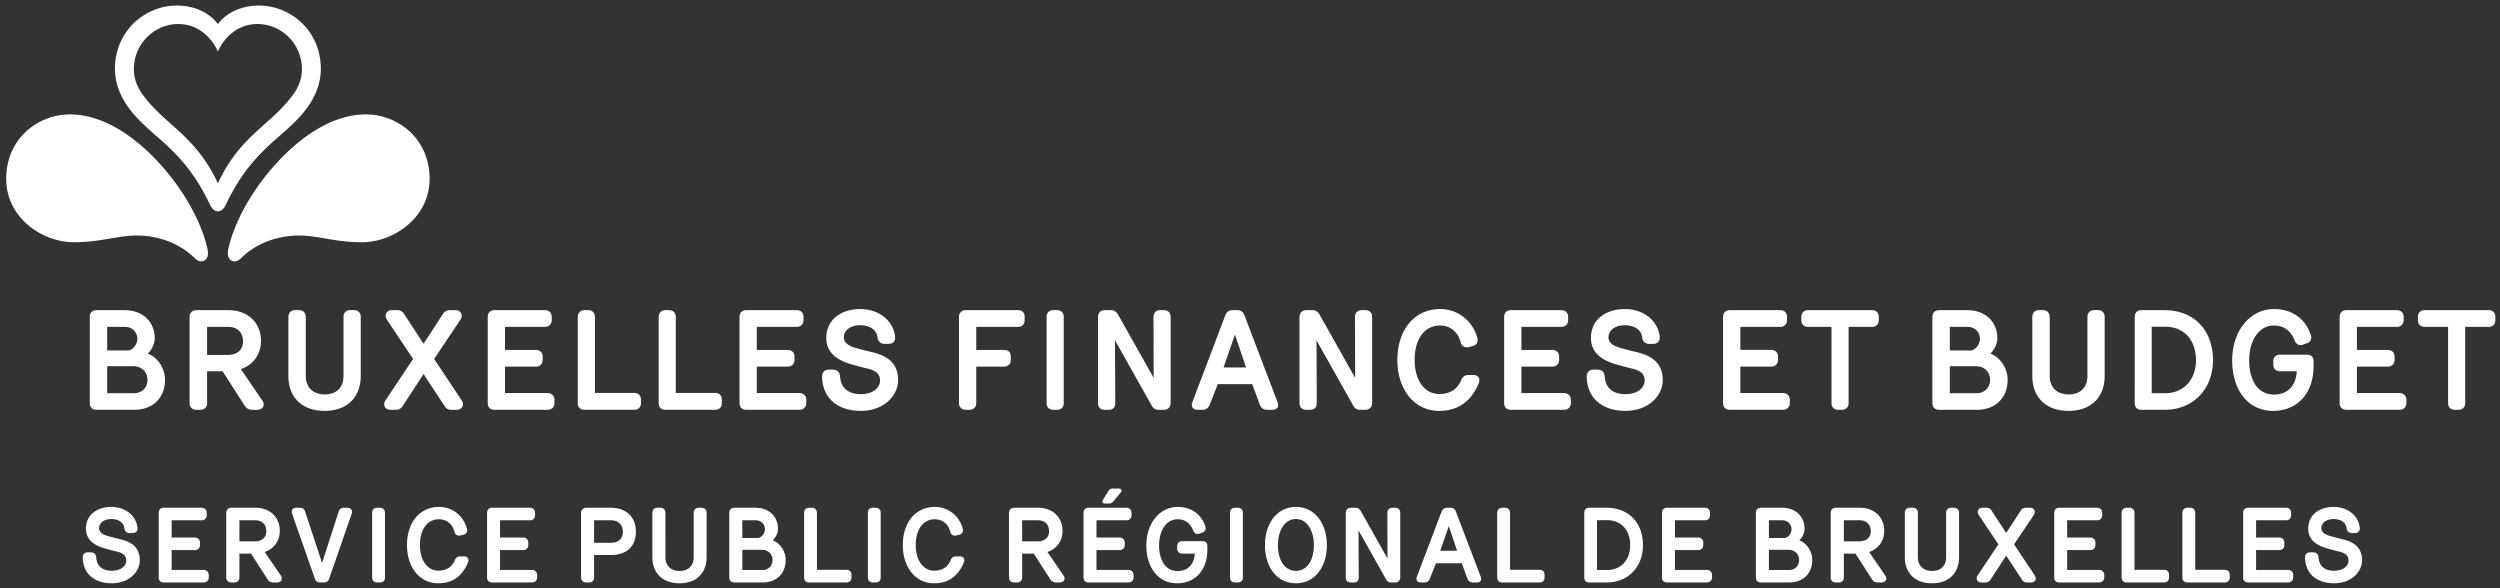 <svg width="306" height="72" xmlns="http://www.w3.org/2000/svg"><rect width="100%" height="100%" fill="#333333" stroke="none"/><path d="M16.407 48.128c.956 0 1.644-.67 1.644-1.644 0-.99-.755-1.66-1.728-1.66h-3.204v3.304h3.288zm-3.288-5.233h2.667c.52-.152 1.006-.74 1.023-1.377.018-.871-.62-1.51-1.526-1.51H13.12v2.887zm-1.309 7.262c-.57 0-.82-.386-.82-.805V38.784c0-.419.25-.82.82-.82h3.456c2.198 0 3.674 1.407 3.674 3.454 0 .688-.385 1.426-.855 1.862 1.224.453 2.113 1.812 2.113 3.22 0 2.215-1.526 3.657-3.741 3.657H11.81zm13.54-10.149v3.44h2.5c1.241 0 1.896-.671 1.896-1.661 0-1.056-.67-1.779-1.795-1.779h-2.6zm6.777 9.042c.37.538.017 1.107-.62 1.107h-.688a1.07 1.07 0 0 1-.84-.452l-2.733-4.261H25.35v3.908c0 .42-.251.805-.822.805h-.485c-.571 0-.84-.386-.84-.805V38.784c0-.419.269-.82.84-.82h3.924c2.383 0 3.976 1.559 3.976 3.756 0 1.778-1.107 3.036-2.466 3.456l2.65 3.874zm3.173-3.053v-7.213c0-.419.252-.82.823-.82h.485c.57 0 .823.401.823.82v7.248c0 1.426.94 2.247 2.315 2.247 1.392 0 2.298-.821 2.298-2.247v-7.248c0-.419.251-.82.822-.82h.47c.57 0 .821.401.821.82v7.213c0 2.65-1.693 4.294-4.41 4.294-2.752 0-4.447-1.627-4.447-4.294m16.543-3.924l2.399-3.674a.915.915 0 0 1 .771-.436h.772c.588 0 .956.587.57 1.174l-3.22 4.797L56.506 49c.386.588.033 1.157-.587 1.157h-.705a.856.856 0 0 1-.771-.419l-2.6-3.959-2.583 3.959a.907.907 0 0 1-.789.42h-.704c-.604 0-.973-.57-.57-1.174l3.37-5.05-3.203-4.797c-.386-.587-.033-1.174.554-1.174h.754c.352 0 .621.2.773.436l2.398 3.674m9.967-2.065v2.82h3.774c.47 0 .839.301.839.821v.403c0 .52-.369.822-.839.822H61.81v3.237h5.217c.503 0 .839.37.839.805v.436c0 .453-.336.805-.84.805h-6.508c-.57 0-.821-.368-.821-.805V38.784c0-.436.251-.82.82-.82h6.208c.436 0 .805.3.805.82v.403c0 .503-.369.821-.805.821H61.81m9.715 10.149c-.57 0-.805-.386-.805-.805V38.784c0-.419.268-.82.805-.82h.486c.537 0 .806.401.806.82v9.31h4.83c.42 0 .805.252.805.806v.452c0 .554-.385.805-.805.805h-6.122m9.899 0c-.57 0-.804-.386-.804-.805V38.784c0-.419.267-.82.804-.82h.486c.538 0 .806.401.806.82v9.31h4.83c.42 0 .806.252.806.806v.452c0 .554-.386.805-.805.805h-6.123m11.208-10.149v2.82h3.774c.47 0 .84.301.84.821v.403c0 .52-.37.822-.84.822h-3.774v3.237h5.217c.503 0 .838.37.838.805v.436c0 .453-.335.805-.838.805H91.34c-.57 0-.822-.368-.822-.805V38.784c0-.436.251-.82.822-.82h6.207c.436 0 .805.3.805.82v.403c0 .503-.369.821-.805.821h-4.915m17.297 6.509c0 1.913-1.744 3.774-4.563 3.774-2.7 0-4.696-1.426-4.747-4.226 0-.454.302-.822.79-.822h.552c.47 0 .823.285.856.789.101 1.508 1.056 2.213 2.55 2.213 1.442 0 2.348-.755 2.348-1.677 0-.721-.419-1.192-1.492-1.442a47.364 47.364 0 0 1-2.03-.538c-1.41-.401-3.053-1.225-3.053-3.22 0-2.266 1.828-3.539 4.16-3.539 2.213 0 4.042 1.358 4.26 3.404.05.487-.235.857-.805.857h-.486a.83.83 0 0 1-.856-.756c-.1-1.006-.99-1.526-2.147-1.526-1.158 0-1.997.62-1.98 1.51.017.738.772 1.09 1.594 1.308.655.185 1.208.32 1.896.487 2.18.503 3.153 1.643 3.153 3.404m9.565 2.835c0 .42-.285.805-.822.805h-.47c-.536 0-.822-.386-.822-.805V38.784c0-.436.286-.82.823-.82h6.374c.52 0 .84.283.84.82v.403c0 .538-.336.821-.84.821h-5.083v2.82h3.406c.487 0 .822.268.822.821v.403c0 .536-.369.822-.822.822h-3.406v4.478m8.61-10.584c0-.453.268-.805.805-.805h.47c.537 0 .822.352.822.805V49.37c0 .436-.269.788-.822.788h-.454c-.536 0-.82-.352-.82-.788v-10.6m6.291.014c0-.419.268-.82.838-.82h.805c.335 0 .638.234.789.502l4.378 7.784-.017-7.466c0-.452.286-.82.789-.82h.502c.538 0 .805.368.805.82v10.552c0 .435-.284.821-.82.821h-.723c-.335 0-.604-.218-.737-.452l-4.53-8.052.034 7.7c0 .418-.218.804-.789.804h-.519c-.57 0-.805-.386-.805-.805V38.784m15.368 6.19h2.751l-1.36-4.025-1.39 4.025zm-.705 2.047l-.99 2.516c-.15.402-.486.62-.839.62h-.686c-.487 0-.806-.386-.604-.905l4.008-10.585c.168-.436.42-.704.956-.704h.52c.538 0 .755.268.924.704l4.041 10.601c.184.47-.05.89-.604.89h-.738c-.368 0-.687-.202-.838-.604l-.94-2.533h-4.21zm10-8.237c0-.419.268-.82.839-.82h.805c.335 0 .637.234.788.502l4.379 7.784-.017-7.466c0-.452.285-.82.787-.82h.504c.536 0 .805.368.805.82v10.552c0 .435-.285.821-.822.821h-.72c-.336 0-.605-.218-.74-.452l-4.529-8.052.033 7.7c0 .418-.217.804-.787.804h-.52c-.571 0-.805-.386-.805-.805V38.784m20.686 7.113h.603c.537 0 .906.386.639 1.04-.957 2.265-2.584 3.354-4.832 3.354-3.104 0-5.116-2.684-5.116-6.223 0-3.69 2.063-6.239 5.25-6.239 2.214 0 4.009 1.509 4.546 3.572.101.403-.084.822-.503.94l-.487.134c-.452.117-.922-.05-1.039-.52-.303-1.242-1.192-2.096-2.517-2.113-1.929-.017-3.137 1.66-3.137 4.21 0 2.415 1.158 4.177 3.02 4.177 1.342 0 2.247-.622 2.7-1.762.152-.385.486-.57.873-.57m6.477-5.889v2.82h3.775c.47 0 .838.301.838.821v.403c0 .52-.368.822-.838.822h-3.775v3.237h5.218c.502 0 .839.37.839.805v.436c0 .453-.337.805-.839.805h-6.509c-.57 0-.823-.368-.823-.805V38.784c0-.436.253-.82.823-.82h6.206c.437 0 .805.3.805.82v.403c0 .503-.368.821-.805.821h-4.915m17.298 6.509c0 1.913-1.744 3.774-4.561 3.774-2.702 0-4.698-1.426-4.748-4.226 0-.454.302-.822.788-.822h.554c.469 0 .821.285.855.789.1 1.508 1.057 2.213 2.55 2.213 1.442 0 2.348-.755 2.348-1.677 0-.721-.418-1.192-1.492-1.442a47.364 47.364 0 0 1-2.03-.538c-1.41-.401-3.053-1.225-3.053-3.22 0-2.266 1.828-3.539 4.16-3.539 2.215 0 4.043 1.358 4.26 3.404.051.487-.235.857-.805.857h-.486a.83.83 0 0 1-.855-.756c-.101-1.006-.99-1.526-2.147-1.526-1.158 0-1.997.62-1.98 1.51.016.738.772 1.09 1.593 1.308.654.185 1.209.32 1.895.487 2.18.503 3.154 1.643 3.154 3.404m9.498-6.509v2.82h3.774c.47 0 .84.301.84.821v.403c0 .52-.37.822-.84.822h-3.774v3.237h5.217c.503 0 .838.37.838.805v.436c0 .453-.335.805-.838.805h-6.509c-.57 0-.822-.368-.822-.805V38.784c0-.436.252-.82.822-.82h6.207c.435 0 .805.3.805.82v.403c0 .503-.37.821-.805.821h-4.915m8.272 0c-.47 0-.805-.318-.805-.82v-.404c0-.503.335-.82.805-.82h7.868c.47 0 .805.317.805.82v.403c0 .503-.336.821-.805.821h-2.886v9.344c0 .437-.302.805-.822.805h-.47c-.52 0-.805-.368-.805-.805v-9.344h-2.885m20.653 8.12c.955 0 1.644-.67 1.644-1.644 0-.99-.755-1.66-1.728-1.66h-3.205v3.304h3.289zm-3.289-5.233h2.667c.52-.152 1.007-.74 1.025-1.377.016-.871-.622-1.51-1.527-1.51h-2.165v2.887zm-1.308 7.262c-.57 0-.822-.386-.822-.805V38.784c0-.419.252-.82.822-.82h3.455c2.198 0 3.674 1.407 3.674 3.454 0 .688-.385 1.426-.855 1.862 1.225.453 2.114 1.812 2.114 3.22 0 2.215-1.527 3.657-3.74 3.657h-4.648zm11.41-4.16v-7.213c0-.419.252-.82.823-.82h.486c.57 0 .822.401.822.82v7.248c0 1.426.94 2.247 2.314 2.247 1.393 0 2.3-.821 2.3-2.247v-7.248c0-.419.25-.82.82-.82h.47c.57 0 .823.401.823.82v7.213c0 2.65-1.695 4.294-4.413 4.294-2.75 0-4.445-1.627-4.445-4.294m16.274 2.131c2.282 0 3.758-1.694 3.758-4.043 0-2.432-1.425-4.093-3.774-4.093h-1.643v8.136h1.66zm-2.951 2.03c-.555 0-.789-.387-.789-.806V38.784c0-.419.252-.82.789-.82h2.868c3.556 0 5.922 2.414 5.922 6.121 0 3.607-2.5 6.072-5.889 6.072h-2.901zm20.3-8.152l-.487.183c-.436.151-.855-.05-1.006-.469-.42-1.09-1.225-1.878-2.55-1.878-1.912 0-3.036 1.912-3.036 4.26 0 2.415 1.04 4.194 3.019 4.194 1.778 0 2.735-1.208 2.802-2.852h-2.047c-.453 0-.822-.268-.822-.789v-.418c0-.504.335-.823.806-.823h3.337c.47 0 .79.286.79.789v.586c0 3.44-2.064 5.502-4.95 5.502-3.153 0-5.015-2.65-5.015-6.172 0-3.54 2.096-6.29 5.132-6.29 2.265 0 3.893 1.273 4.496 3.187.152.453-.033.839-.47.99m6.109-1.998v2.82h3.775c.47 0 .838.301.838.821v.403c0 .52-.368.822-.838.822h-3.775v3.237h5.218c.502 0 .838.37.838.805v.436c0 .453-.336.805-.838.805h-6.509c-.57 0-.823-.368-.823-.805V38.784c0-.436.253-.82.823-.82h6.206c.436 0 .805.3.805.82v.403c0 .503-.369.821-.805.821h-4.915m8.273 0c-.47 0-.806-.318-.806-.82v-.404c0-.503.336-.82.805-.82h7.869c.468 0 .805.317.805.82v.403c0 .503-.337.821-.805.821h-2.887v9.344c0 .437-.3.805-.822.805h-.468c-.52 0-.806-.368-.806-.805v-9.344h-2.886M17.11 68.563c0 1.435-1.309 2.83-3.422 2.83-2.025 0-3.522-1.068-3.56-3.168 0-.34.227-.616.591-.616h.415c.353 0 .617.213.642.591.076 1.13.793 1.66 1.912 1.66 1.082 0 1.76-.567 1.76-1.258 0-.54-.314-.893-1.119-1.081a37.324 37.324 0 0 1-1.522-.403c-1.056-.302-2.289-.919-2.289-2.415 0-1.698 1.372-2.654 3.119-2.654 1.66 0 3.032 1.019 3.195 2.553.037.366-.175.643-.603.643h-.365a.624.624 0 0 1-.642-.568c-.075-.754-.741-1.143-1.61-1.143-.868 0-1.497.464-1.484 1.13.013.555.58.818 1.195.983.49.137.906.238 1.42.364 1.636.377 2.366 1.233 2.366 2.552m3.903-4.88v2.114h2.83c.352 0 .628.227.628.616v.303c0 .39-.276.616-.628.616h-2.83v2.427h3.91c.378 0 .63.278.63.603v.328c0 .339-.252.603-.63.603h-4.88c-.427 0-.615-.276-.615-.603v-7.923c0-.328.188-.617.616-.617h4.654c.327 0 .603.227.603.617v.3a.59.59 0 0 1-.603.616h-3.685m8.292 0v2.58h1.874c.93 0 1.42-.503 1.42-1.245 0-.793-.502-1.335-1.345-1.335h-1.949zm5.08 6.78c.278.403.014.83-.464.83h-.516a.798.798 0 0 1-.629-.34l-2.05-3.195h-1.421v2.932c0 .314-.19.603-.617.603h-.364c-.428 0-.629-.29-.629-.603v-7.923c0-.315.201-.617.629-.617h2.943c1.786 0 2.981 1.17 2.981 2.818 0 1.332-.83 2.276-1.85 2.59l1.988 2.905zm5.892.403a.613.613 0 0 1-.591.427h-.542a.637.637 0 0 1-.59-.427l-2.793-7.962c-.15-.427.063-.754.49-.754h.491c.314 0 .516.188.604.453l2.076 6.314 2.037-6.314a.625.625 0 0 1 .604-.453h.477c.428 0 .642.352.503.754l-2.766 7.962m5.274-8.112c0-.34.2-.604.603-.604h.353c.401 0 .615.264.615.604v7.949c0 .326-.2.59-.615.59h-.341c-.402 0-.616-.264-.616-.59v-7.95M56.343 68.1h.453c.402 0 .678.288.477.778-.716 1.698-1.936 2.516-3.622 2.516-2.327 0-3.836-2.013-3.836-4.666 0-2.767 1.547-4.679 3.937-4.679 1.66 0 3.005 1.133 3.408 2.679.076.302-.063.616-.377.704l-.365.1c-.34.089-.692-.037-.78-.388-.226-.93-.892-1.572-1.886-1.585-1.447-.013-2.352 1.244-2.352 3.157 0 1.81.868 3.132 2.264 3.132 1.007 0 1.685-.467 2.024-1.322.114-.288.366-.427.655-.427m4.859-4.416v2.114h2.83c.352 0 .628.227.628.616v.303c0 .39-.276.616-.628.616h-2.83v2.427h3.91c.378 0 .63.278.63.603v.328c0 .339-.252.603-.63.603h-4.88c-.427 0-.615-.276-.615-.603v-7.923c0-.328.188-.617.616-.617h4.654c.327 0 .603.227.603.617v.3a.59.59 0 0 1-.603.616h-3.685m11.515 0v2.756h2.05c.918 0 1.471-.49 1.471-1.346 0-.868-.553-1.41-1.47-1.41h-2.051zm2.062-1.533c1.9 0 3.056 1.17 3.056 2.906 0 1.735-1.043 2.879-3.068 2.879h-2.05v2.742c0 .314-.202.616-.604.616h-.377a.6.6 0 0 1-.616-.616V62.78c0-.354.251-.63.629-.63h3.03zm5.072 6.024v-5.407c0-.315.188-.617.616-.617h.364c.428 0 .617.302.617.617V68.2c0 1.07.704 1.685 1.736 1.685 1.043 0 1.722-.616 1.722-1.685v-5.433c0-.315.19-.617.617-.617h.353c.427 0 .615.302.615.617v5.407c0 1.987-1.27 3.22-3.307 3.22-2.063 0-3.333-1.22-3.333-3.22m13.474 1.597c.717 0 1.232-.502 1.232-1.232 0-.742-.566-1.245-1.294-1.245H90.86v2.477h2.465zm-2.465-3.923h2c.39-.113.754-.555.767-1.032.013-.653-.465-1.133-1.145-1.133H90.86v2.165zm-.981 5.445c-.428 0-.616-.29-.616-.603v-7.923c0-.315.188-.617.616-.617h2.59c1.649 0 2.755 1.056 2.755 2.59 0 .517-.29 1.07-.64 1.397.917.34 1.583 1.358 1.583 2.415 0 1.66-1.144 2.74-2.804 2.74h-3.484zm9.148 0c-.428 0-.604-.29-.604-.603v-7.923c0-.315.2-.617.604-.617h.364c.403 0 .604.302.604.617v6.98h3.623c.313 0 .603.189.603.603v.34c0 .415-.29.603-.603.603h-4.591m7.198-8.539c0-.34.2-.604.604-.604h.352c.402 0 .616.264.616.604v7.949c0 .326-.201.59-.616.59h-.34c-.402 0-.616-.264-.616-.59v-7.95m10.806 5.347h.453c.403 0 .679.288.478.778-.717 1.698-1.938 2.516-3.623 2.516-2.326 0-3.835-2.013-3.835-4.666 0-2.767 1.546-4.679 3.936-4.679 1.66 0 3.006 1.133 3.409 2.679.075.302-.063.616-.378.704l-.365.1c-.34.089-.692-.037-.779-.388-.226-.93-.894-1.572-1.887-1.585-1.446-.013-2.352 1.244-2.352 3.157 0 1.81.868 3.132 2.264 3.132 1.006 0 1.685-.467 2.025-1.322.113-.288.364-.427.654-.427m8.08-4.416v2.58h1.874c.931 0 1.421-.503 1.421-1.245 0-.793-.503-1.335-1.345-1.335h-1.95zm5.081 6.78c.277.403.013.83-.465.83h-.516a.798.798 0 0 1-.629-.34l-2.05-3.195h-1.42v2.932c0 .314-.19.603-.618.603h-.364c-.428 0-.629-.29-.629-.603v-7.923c0-.315.201-.617.63-.617h2.943c1.786 0 2.98 1.17 2.98 2.818 0 1.332-.83 2.276-1.849 2.59l1.987 2.905zm5.464-10.351a.638.638 0 0 1 .528-.314h.792c.265 0 .377.277.215.466l-.868 1.055c-.163.202-.34.315-.58.315h-.54c-.2 0-.352-.2-.226-.415l.679-1.107zm-1.446 3.571v2.114h2.83c.352 0 .628.227.628.616v.303c0 .39-.276.616-.628.616h-2.83v2.427h3.91c.378 0 .63.278.63.603v.328c0 .339-.252.603-.63.603h-4.88c-.427 0-.615-.276-.615-.603v-7.923c0-.328.188-.617.616-.617h4.654c.327 0 .603.227.603.617v.3a.59.59 0 0 1-.603.616h-3.685zm12.97 1.498l-.364.138a.574.574 0 0 1-.755-.351c-.315-.818-.919-1.41-1.912-1.41-1.433 0-2.276 1.434-2.276 3.196 0 1.81.78 3.144 2.263 3.144 1.334 0 2.05-.906 2.101-2.14h-1.534c-.34 0-.616-.2-.616-.59v-.313c0-.379.25-.618.603-.618h2.503c.352 0 .59.215.59.592v.44c0 2.579-1.546 4.125-3.709 4.125-2.364 0-3.761-1.987-3.761-4.627 0-2.655 1.572-4.718 3.848-4.718 1.698 0 2.919.956 3.371 2.391.114.339-.024.628-.352.741m3.375-2.427c0-.34.201-.604.604-.604h.353c.402 0 .615.264.615.604v7.949c0 .326-.2.59-.615.59h-.341c-.402 0-.616-.264-.616-.59v-7.95m5.863 3.975c0 1.81.817 3.144 2.201 3.144 1.384 0 2.201-1.333 2.201-3.144 0-1.786-.842-3.194-2.2-3.194-1.36 0-2.202 1.408-2.202 3.194zm-1.585 0c0-2.717 1.522-4.679 3.786-4.679 2.263 0 3.786 1.962 3.786 4.679 0 2.717-1.498 4.666-3.786 4.666-2.289 0-3.786-1.95-3.786-4.666zm9.89-3.961c0-.315.202-.617.63-.617h.604c.251 0 .477.176.59.377l3.283 5.836-.013-5.596c0-.34.215-.617.59-.617h.38c.401 0 .602.276.602.617v7.91c0 .327-.214.616-.616.616h-.54a.655.655 0 0 1-.554-.34l-3.397-6.036.026 5.773c0 .314-.163.603-.59.603h-.39c-.429 0-.605-.29-.605-.603v-7.923m11.564 4.64h2.062l-1.017-3.018-1.045 3.018zm-.529 1.535l-.742 1.887c-.112.3-.364.464-.629.464h-.515c-.365 0-.603-.29-.453-.678l3.007-7.936c.124-.328.314-.529.717-.529h.389c.403 0 .566.2.692.529l3.031 7.948c.138.351-.037.666-.453.666h-.554c-.276 0-.515-.15-.628-.451l-.704-1.9h-3.158zm8.105 2.351c-.428 0-.605-.29-.605-.603v-7.923c0-.315.202-.617.605-.617h.365c.403 0 .602.302.602.617v6.98h3.623c.315 0 .604.189.604.603v.34c0 .415-.29.603-.604.603h-4.59m12.858-1.522c1.71 0 2.817-1.27 2.817-3.03 0-1.824-1.068-3.07-2.83-3.07h-1.232v6.1h1.245zm-2.214 1.522c-.415 0-.592-.29-.592-.603v-7.923c0-.315.19-.617.592-.617h2.15c2.667 0 4.441 1.81 4.441 4.59 0 2.705-1.874 4.553-4.415 4.553h-2.176zm10.506-7.61v2.114h2.83c.353 0 .63.227.63.616v.303c0 .39-.277.616-.63.616h-2.83v2.427h3.913c.377 0 .628.278.628.603v.328c0 .339-.251.603-.628.603h-4.88c-.428 0-.617-.276-.617-.603v-7.923c0-.328.19-.617.617-.617h4.653c.327 0 .604.227.604.617v.3a.59.59 0 0 1-.604.616h-3.686m13.966 6.088c.718 0 1.234-.502 1.234-1.232 0-.742-.566-1.245-1.296-1.245h-2.402v2.477h2.464zm-2.464-3.923h2c.389-.113.754-.555.767-1.032.012-.653-.465-1.133-1.146-1.133h-1.621v2.165zm-.981 5.445c-.428 0-.617-.29-.617-.603v-7.923c0-.315.189-.617.617-.617h2.59c1.648 0 2.755 1.056 2.755 2.59 0 .517-.29 1.07-.642 1.397.92.34 1.585 1.358 1.585 2.415 0 1.66-1.144 2.74-2.804 2.74h-3.484zm10.154-7.61v2.58h1.874c.93 0 1.42-.503 1.42-1.245 0-.793-.502-1.335-1.345-1.335h-1.95zm5.08 6.78c.278.403.013.83-.464.83h-.517a.798.798 0 0 1-.628-.34l-2.05-3.195h-1.421v2.932c0 .314-.188.603-.617.603h-.363c-.43 0-.63-.29-.63-.603v-7.923c0-.315.2-.617.63-.617h2.942c1.786 0 2.98 1.17 2.98 2.818 0 1.332-.83 2.276-1.847 2.59l1.986 2.905zm2.382-2.289v-5.407c0-.315.19-.617.617-.617h.364c.429 0 .616.302.616.617V68.2c0 1.07.706 1.685 1.736 1.685 1.044 0 1.723-.616 1.723-1.685v-5.433c0-.315.19-.617.616-.617h.352c.428 0 .617.302.617.617v5.407c0 1.987-1.27 3.22-3.308 3.22-2.062 0-3.333-1.22-3.333-3.22m12.407-2.942l1.797-2.755a.688.688 0 0 1 .58-.327h.578c.44 0 .717.44.426.88l-2.414 3.598 2.528 3.798c.29.44.025.867-.44.867h-.529a.64.64 0 0 1-.578-.315l-1.948-2.967-1.938 2.967a.677.677 0 0 1-.591.315h-.529c-.452 0-.73-.427-.426-.88l2.527-3.785-2.402-3.598c-.29-.44-.025-.88.415-.88h.566c.264 0 .466.15.579.327l1.799 2.755m7.461-1.549v2.114h2.83c.353 0 .629.227.629.616v.303c0 .39-.276.616-.629.616h-2.83v2.427h3.912c.377 0 .629.278.629.603v.328c0 .339-.252.603-.629.603h-4.88c-.428 0-.616-.276-.616-.603v-7.923c0-.328.188-.617.617-.617h4.653c.326 0 .603.227.603.617v.3a.59.59 0 0 1-.603.616h-3.686m7.274 7.61c-.429 0-.605-.29-.605-.603v-7.923c0-.315.202-.617.605-.617h.364c.403 0 .603.302.603.617v6.98h3.623c.314 0 .603.189.603.603v.34c0 .415-.289.603-.603.603h-4.59m7.436 0c-.429 0-.605-.29-.605-.603v-7.923c0-.315.202-.617.605-.617h.365c.403 0 .602.302.602.617v6.98h3.623c.315 0 .604.189.604.603v.34c0 .415-.29.603-.604.603h-4.59m8.418-7.61v2.114h2.83c.353 0 .629.227.629.616v.303c0 .39-.276.616-.629.616h-2.83v2.427h3.911c.378 0 .63.278.63.603v.328c0 .339-.252.603-.63.603h-4.88c-.427 0-.616-.276-.616-.603v-7.923c0-.328.189-.617.617-.617h4.653c.326 0 .604.227.604.617v.3a.59.59 0 0 1-.604.616h-3.685m12.969 4.88c0 1.435-1.307 2.83-3.42 2.83-2.025 0-3.522-1.068-3.56-3.168 0-.34.228-.616.592-.616h.415c.352 0 .616.213.641.591.075 1.13.792 1.66 1.912 1.66 1.081 0 1.76-.567 1.76-1.258 0-.54-.314-.893-1.119-1.081a36.42 36.42 0 0 1-1.521-.403c-1.057-.302-2.29-.919-2.29-2.415 0-1.698 1.372-2.654 3.12-2.654 1.66 0 3.03 1.019 3.194 2.553.038.366-.176.643-.604.643h-.364a.623.623 0 0 1-.642-.568c-.075-.754-.741-1.143-1.61-1.143-.867 0-1.495.464-1.484 1.13.012.555.579.818 1.196.983.49.137.904.238 1.42.364 1.635.377 2.364 1.233 2.364 2.552M8.56 14.005c-3.913 0-7.8 2.95-7.8 7.884 0 4.783 4.428 7.759 8.275 7.759 4.239 0 6.28-1.327 9.852-.606 2.79.562 4.3 1.929 5.048 2.644.358.344.813.382 1.123.177.31-.204.52-.591.31-1.517-.487-2.153-1.635-4.566-2.965-6.621-2.618-4.043-7.93-9.72-13.844-9.72m36.221 0c3.915 0 7.803 2.95 7.803 7.884 0 4.783-4.429 7.759-8.28 7.759-4.233 0-6.278-1.327-9.847-.606-2.791.562-4.3 1.929-5.049 2.644-.358.344-.812.382-1.123.177-.313-.204-.521-.591-.313-1.517.49-2.153 1.638-4.566 2.97-6.621 2.616-4.043 7.925-9.72 13.84-9.72m-8.912-2.411c-2.746 3.758-6.48 4.964-9.197 10.849-2.719-5.885-6.453-7.09-9.199-10.849-.7-.955-1.088-2.003-1.088-3.144 0-3.018 2.442-5.51 5.46-5.51 2.622 0 4.254 1.974 4.827 3.384.57-1.41 2.203-3.385 4.825-3.385 3.018 0 5.46 2.493 5.46 5.51 0 1.142-.39 2.19-1.088 3.145zM31.68.68c-2.185 0-3.993.918-5.01 2.261-1.012-1.343-2.823-2.26-5.01-2.26-3.953 0-7.588 3.149-7.588 7.722 0 2.003.804 3.523 1.536 4.588.828 1.212 1.923 2.262 3.645 3.755 2.49 2.165 4.545 4.278 6.503 8.412.155.331.486.702.914.702.43 0 .76-.37.917-.702 1.959-4.134 4.01-6.247 6.502-8.412 1.72-1.493 2.815-2.543 3.645-3.755.729-1.065 1.535-2.585 1.535-4.588C39.269 3.83 35.638.68 31.68.68z" fill="#FFFFFE" fill-rule="evenodd"/></svg>